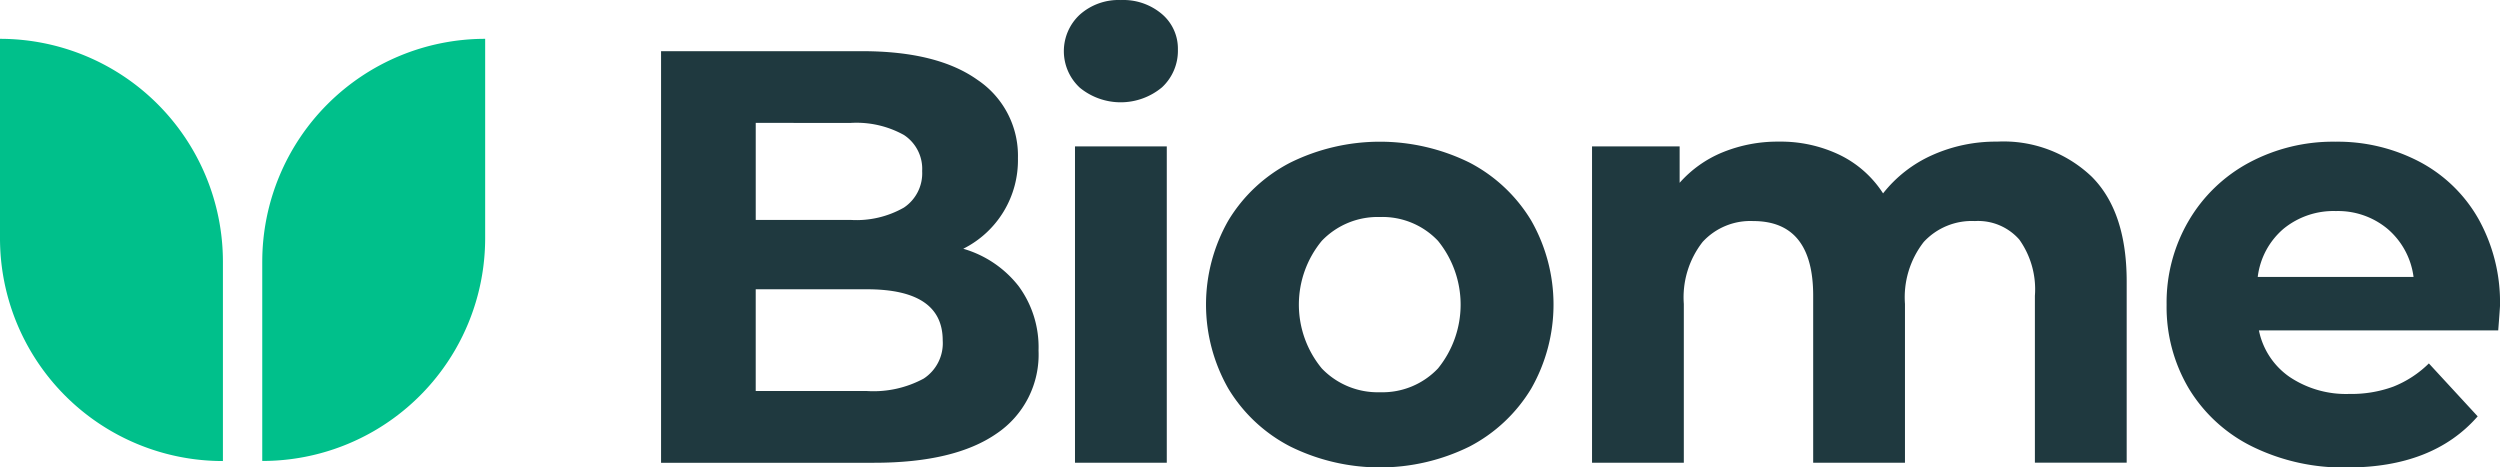 <svg xmlns="http://www.w3.org/2000/svg" width="171.592" height="32.083" viewBox="0 0 171.592 32.083">
  <g id="Group_1510" data-name="Group 1510" transform="translate(-1068 -33)">
    <path id="Path_275" data-name="Path 275" d="M244.042,275.333V261.655a15.3,15.3,0,0,1,15.3,15.3v13.679A15.291,15.291,0,0,1,244.042,275.333Zm18,1.617v13.679a15.291,15.291,0,0,0,15.3-15.3V261.655A15.3,15.3,0,0,0,262.043,276.95Z" transform="translate(823.958 -225.99)" fill="#00c08b"/>
    <g id="Group_1509" data-name="Group 1509" transform="translate(1113.373 33)">
      <path id="Path_270" data-name="Path 270" d="M358.6,277.572a7.066,7.066,0,0,1,1.372,4.419,6.529,6.529,0,0,1-2.885,5.71q-2.887,2-8.414,2H334.063v-28.25h13.8q5.166,0,7.931,1.978a6.259,6.259,0,0,1,2.764,5.368,6.793,6.793,0,0,1-3.753,6.215A7.442,7.442,0,0,1,358.6,277.572Zm-18.039-11.2v6.66h6.5a6.568,6.568,0,0,0,3.672-.847,2.827,2.827,0,0,0,1.251-2.5,2.78,2.78,0,0,0-1.251-2.482,6.7,6.7,0,0,0-3.672-.827Zm11.522,17.555a2.9,2.9,0,0,0,1.312-2.622q0-3.513-5.206-3.512H340.56v6.983h7.627A7.242,7.242,0,0,0,352.082,283.927Z" transform="translate(-334.063 -257.938)" fill="#1f393f"/>
      <path id="Path_271" data-name="Path 271" d="M392.927,260.124a3.417,3.417,0,0,1,0-5,3.994,3.994,0,0,1,2.825-1.009,4.091,4.091,0,0,1,2.825.967,3.107,3.107,0,0,1,1.09,2.423,3.426,3.426,0,0,1-1.09,2.6,4.427,4.427,0,0,1-5.65.02Zm-.323,4.036h6.3v21.712h-6.3Z" transform="translate(-364.193 -254.112)" fill="#1f393f"/>
      <path id="Path_272" data-name="Path 272" d="M418.026,295.363a10.661,10.661,0,0,1-4.258-3.975,11.627,11.627,0,0,1,0-11.543,10.66,10.66,0,0,1,4.258-3.975,13.9,13.9,0,0,1,12.289,0,10.7,10.7,0,0,1,4.237,3.975,11.628,11.628,0,0,1,0,11.543,10.7,10.7,0,0,1-4.237,3.975,13.9,13.9,0,0,1-12.289,0ZM428.156,290a6.949,6.949,0,0,0,0-8.758,5.244,5.244,0,0,0-3.975-1.635,5.31,5.31,0,0,0-4,1.635,6.879,6.879,0,0,0,0,8.758,5.312,5.312,0,0,0,4,1.634A5.246,5.246,0,0,0,428.156,290Z" transform="translate(-374.83 -264.712)" fill="#1f393f"/>
      <path id="Path_273" data-name="Path 273" d="M501.918,276.839q2.4,2.4,2.4,7.2v12.43h-6.3V285.011a5.889,5.889,0,0,0-1.07-3.855,3.762,3.762,0,0,0-3.047-1.271,4.488,4.488,0,0,0-3.51,1.432,6.174,6.174,0,0,0-1.291,4.257v10.9h-6.3V285.011q0-5.126-4.117-5.126a4.441,4.441,0,0,0-3.471,1.432,6.179,6.179,0,0,0-1.291,4.257v10.9h-6.3V274.76h6.013v2.5a7.958,7.958,0,0,1,2.966-2.1,9.975,9.975,0,0,1,3.854-.727,9.341,9.341,0,0,1,4.157.908,7.366,7.366,0,0,1,2.986,2.644,8.916,8.916,0,0,1,3.37-2.624,10.642,10.642,0,0,1,4.459-.928A8.758,8.758,0,0,1,501.918,276.839Z" transform="translate(-403.722 -264.712)" fill="#1f393f"/>
      <path id="Path_274" data-name="Path 274" d="M572.786,287.391H556.361a5.108,5.108,0,0,0,2.1,3.189,6.949,6.949,0,0,0,4.116,1.17,8.326,8.326,0,0,0,3.007-.5,7.318,7.318,0,0,0,2.442-1.594l3.35,3.633q-3.068,3.51-8.96,3.51a14.173,14.173,0,0,1-6.5-1.432,10.511,10.511,0,0,1-4.358-3.975,10.954,10.954,0,0,1-1.533-5.772,11.089,11.089,0,0,1,1.513-5.75,10.6,10.6,0,0,1,4.157-4,12.22,12.22,0,0,1,5.912-1.432,12.1,12.1,0,0,1,5.771,1.373,10.016,10.016,0,0,1,4.056,3.934,11.735,11.735,0,0,1,1.474,5.953Q572.908,285.818,572.786,287.391Zm-14.73-6.981a5.154,5.154,0,0,0-1.776,3.309h10.694a5.209,5.209,0,0,0-1.775-3.29,5.314,5.314,0,0,0-3.551-1.231A5.419,5.419,0,0,0,558.056,280.41Z" transform="translate(-446.689 -264.712)" fill="#1f393f"/>
    </g>
  </g>
</svg>
